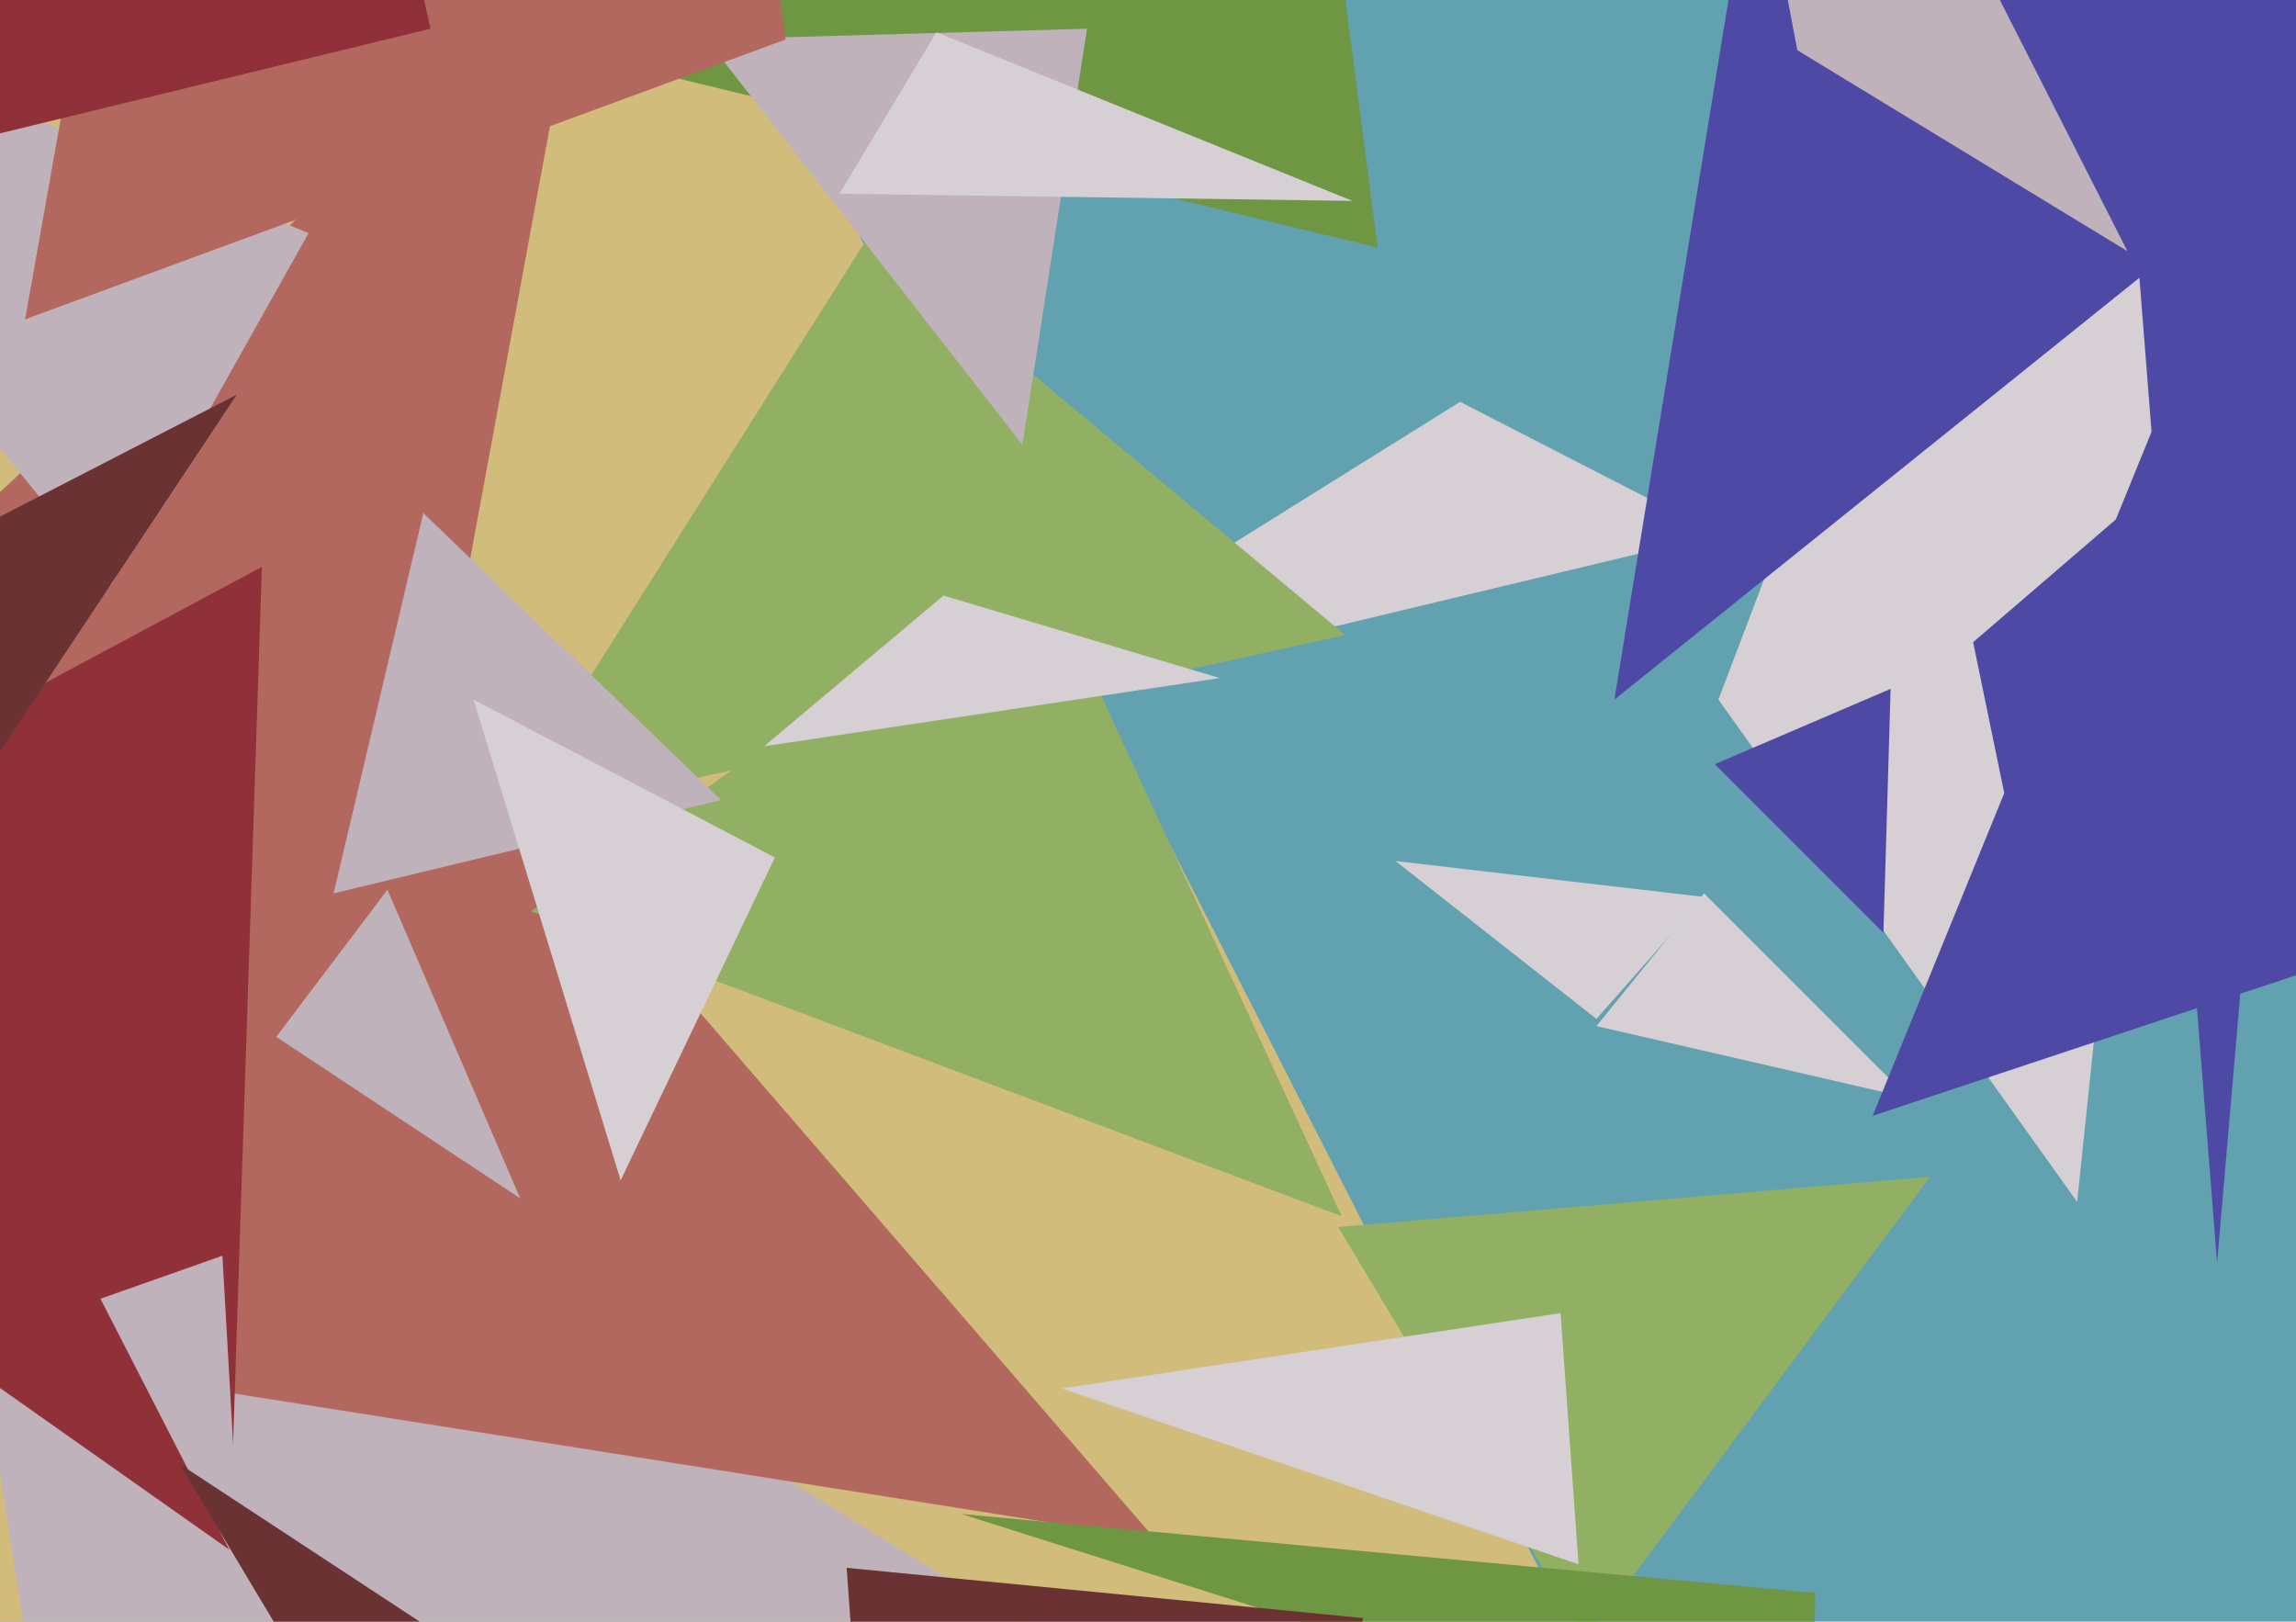 <svg xmlns="http://www.w3.org/2000/svg" width="640px" height="452px">
  <rect width="640" height="452" fill="rgb(97,161,176)"/>
  <polygon points="564,702 -416,603 -6,-416" fill="rgb(210,188,123)"/>
  <polygon points="532,306 445,286 475,249" fill="rgb(214,208,213)"/>
  <polygon points="117,232 -52,185 162,-12" fill="rgb(178,104,94)"/>
  <polygon points="31,163 -119,-21 86,65" fill="rgb(192,178,186)"/>
  <polygon points="96,1031 -23,262 298,461" fill="rgb(192,178,186)"/>
  <polygon points="322,429 50,386 60,126" fill="rgb(178,104,94)"/>
  <polygon points="384,69 86,-3 374,-8" fill="rgb(110,150,67)"/>
  <polygon points="579,335 479,195 637,-221" fill="rgb(214,208,213)"/>
  <polygon points="442,457 373,342 538,328" fill="rgb(145,176,99)"/>
  <polygon points="374,339 148,254 289,155" fill="rgb(145,176,99)"/>
  <polygon points="479,149 266,200 407,112" fill="rgb(214,208,213)"/>
  <polygon points="64,432 -153,279 73,158" fill="rgb(144,49,58)"/>
  <polygon points="525,260 478,213 527,192" fill="rgb(78,73,165)"/>
  <polygon points="375,177 139,229 242,66" fill="rgb(145,176,99)"/>
  <polygon points="-9,223 -33,161 66,110" fill="rgb(106,50,51)"/>
  <polygon points="201,223 93,249 118,143" fill="rgb(192,178,186)"/>
  <polygon points="213,208 263,166 340,189" fill="rgb(214,208,213)"/>
  <polygon points="505,497 268,422 506,444" fill="rgb(110,150,67)"/>
  <polygon points="285,124 197,11 303,8" fill="rgb(192,178,186)"/>
  <polygon points="440,436 296,387 435,366" fill="rgb(214,208,213)"/>
  <polygon points="628,52 450,195 511,-179" fill="rgb(78,73,165)"/>
  <polygon points="563,242 550,179 600,136" fill="rgb(78,73,165)"/>
  <polygon points="67,438 28,362 62,350" fill="rgb(192,178,186)"/>
  <polygon points="219,11 7,89 131,-609" fill="rgb(178,104,94)"/>
  <polygon points="173,329 132,195 216,239" fill="rgb(214,208,213)"/>
  <polygon points="145,334 77,289 108,248" fill="rgb(192,178,186)"/>
  <polygon points="117,452 102,495 50,408" fill="rgb(106,50,51)"/>
  <polygon points="618,352 580,-130 655,-77" fill="rgb(78,73,165)"/>
  <polygon points="445,284 389,240 475,250" fill="rgb(214,208,213)"/>
  <polygon points="989,156 522,311 648,2" fill="rgb(78,73,165)"/>
  <polygon points="-24,43 -35,-690 120,8" fill="rgb(144,49,58)"/>
  <polygon points="263,813 236,437 380,451" fill="rgb(106,50,51)"/>
  <polygon points="377,56 234,54 261,9" fill="rgb(214,208,213)"/>
  <polygon points="593,70 501,14 463,-186" fill="rgb(192,178,186)"/>
</svg>